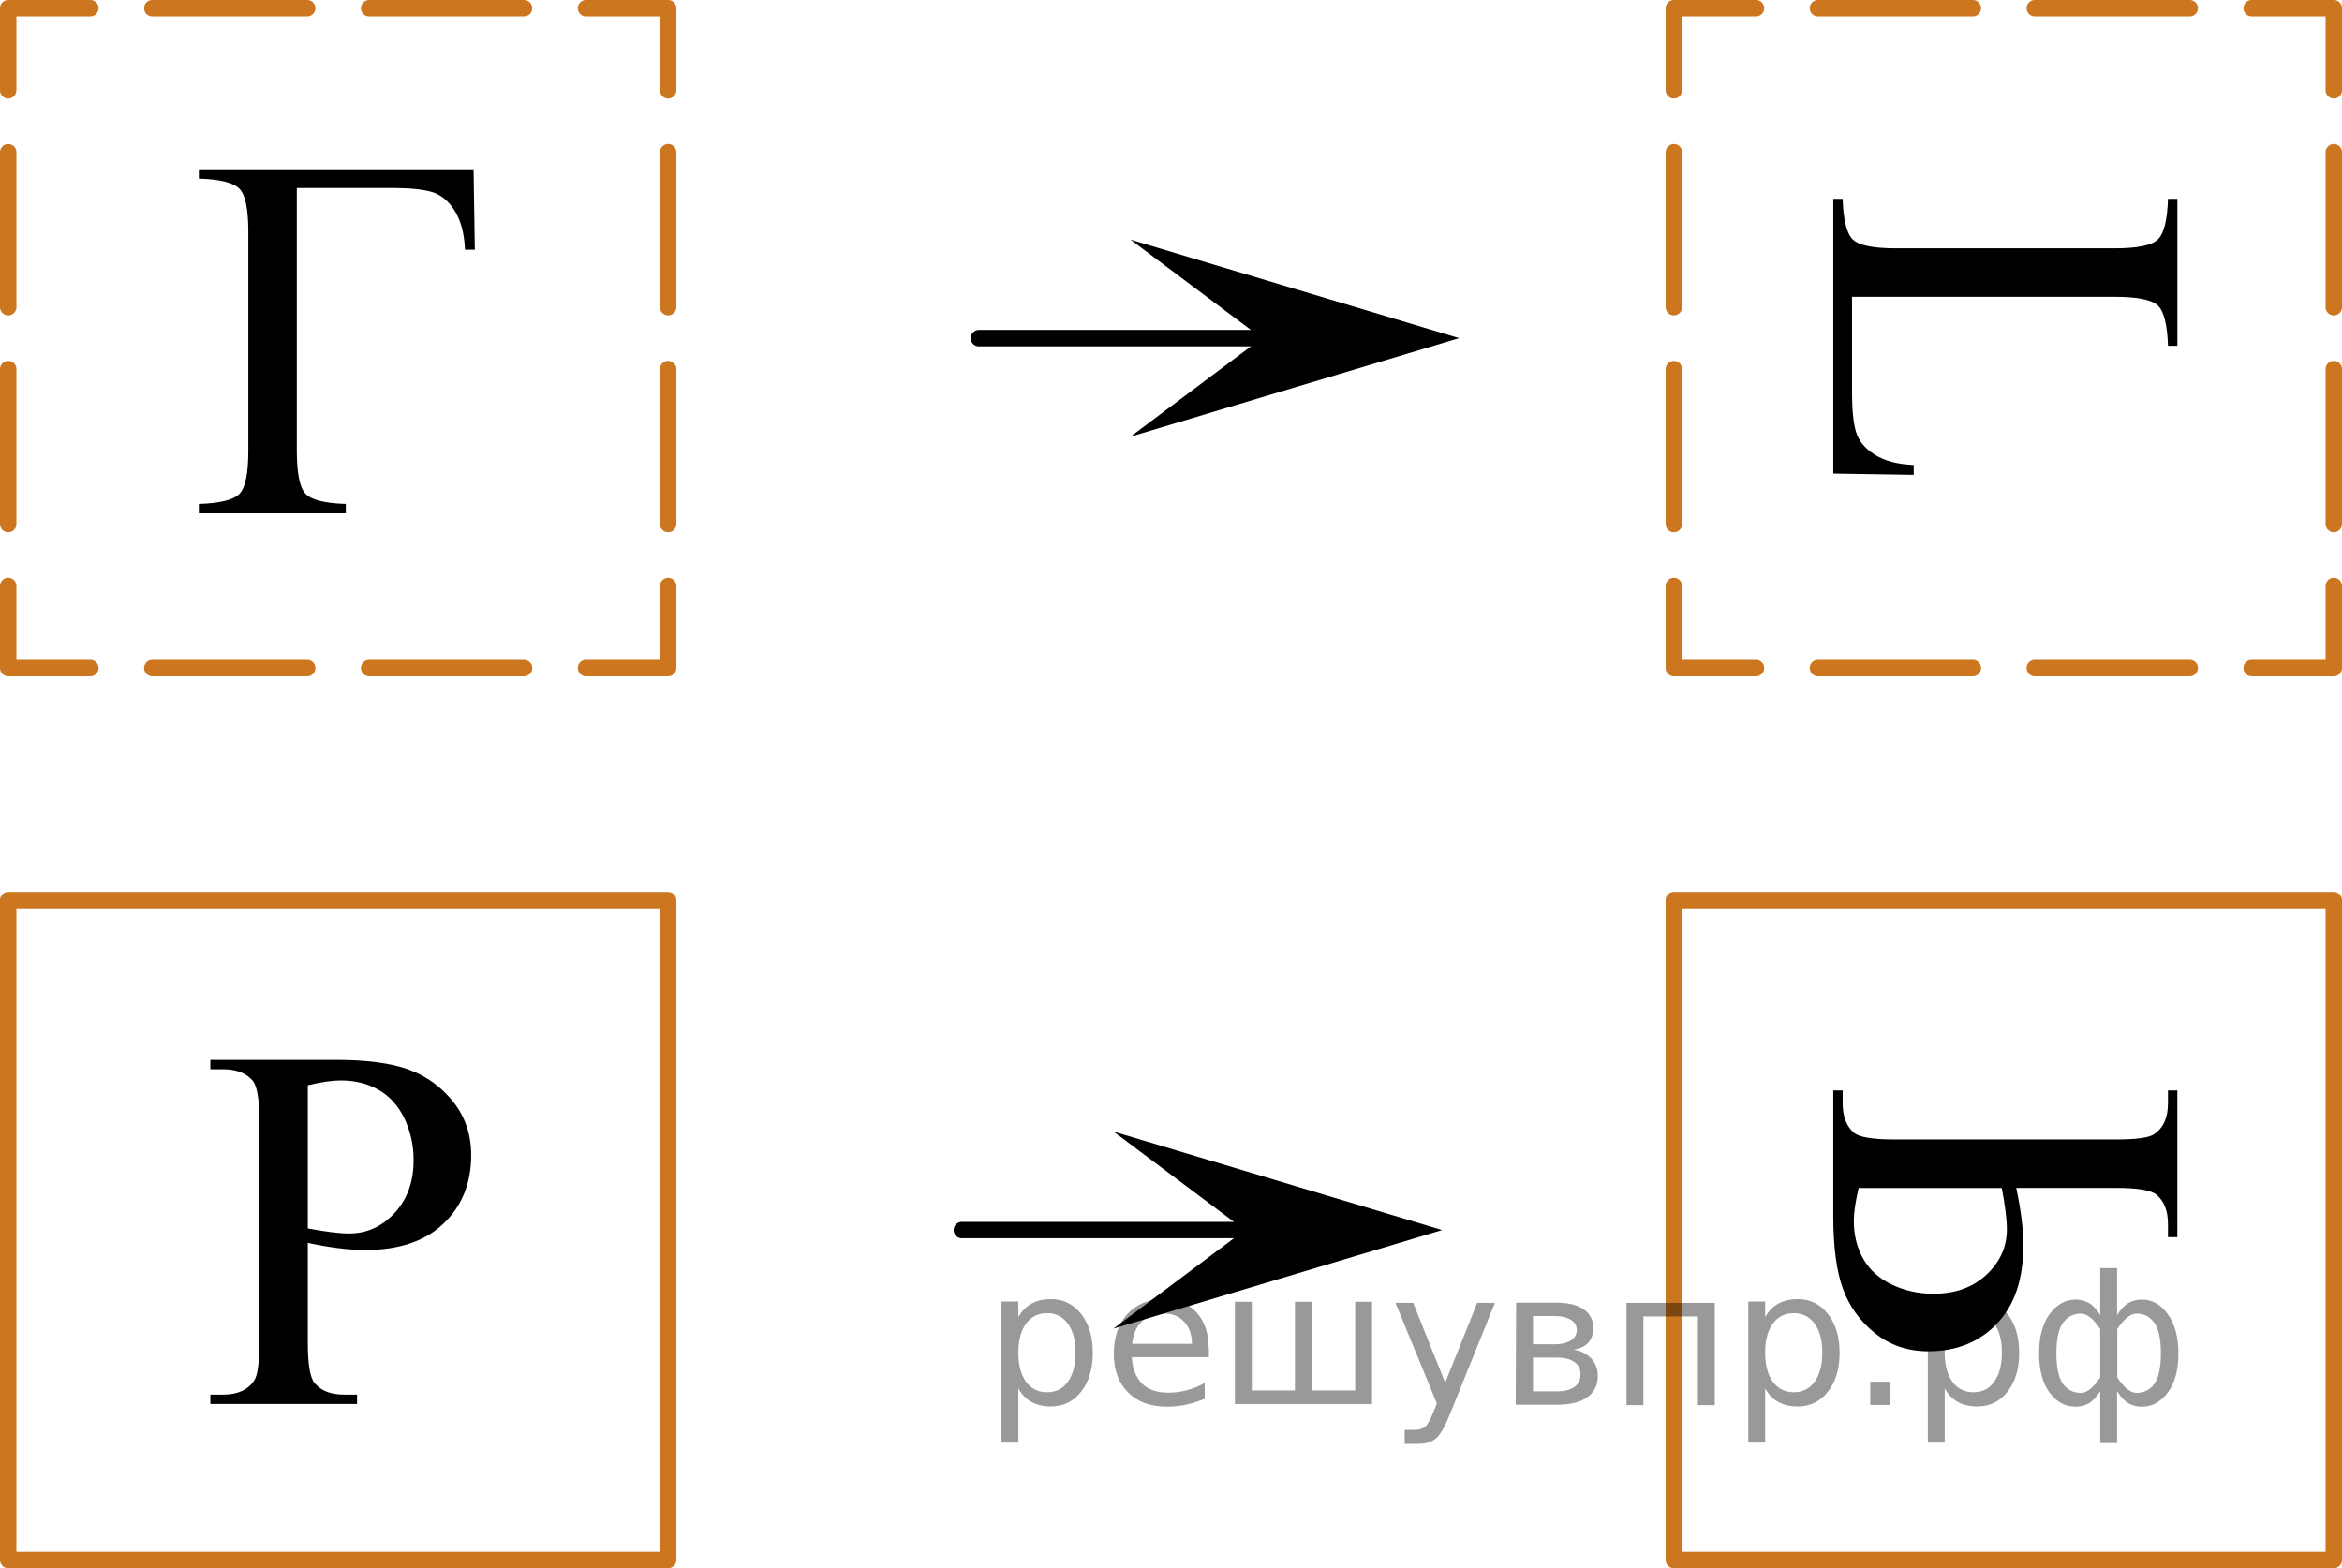 <?xml version="1.0" encoding="utf-8"?>
<!-- Generator: Adobe Illustrator 27.2.0, SVG Export Plug-In . SVG Version: 6.00 Build 0)  -->
<svg version="1.1" id="Слой_1" xmlns="http://www.w3.org/2000/svg" xmlns:xlink="http://www.w3.org/1999/xlink" x="0px" y="0px"
	 width="106.941px" height="71.616px" viewBox="0 0 106.941 71.616" enable-background="new 0 0 106.941 71.616"
	 xml:space="preserve">
<g>
	<defs>
		<polygon id="SVGID_1_" points="4.71,27.737 26.174,27.737 26.174,1.85 4.71,1.85 4.71,27.737 		"/>
	</defs>
	<clipPath id="SVGID_00000066509208076235534290000009021068543806296252_">
		<use xlink:href="#SVGID_1_"  overflow="visible"/>
	</clipPath>
	<g clip-path="url(#SVGID_00000066509208076235534290000009021068543806296252_)">
		<path d="M21.624,7.73l0.058,3.673h-0.45c-0.031-0.742-0.189-1.336-0.473-1.785
			c-0.285-0.448-0.632-0.731-1.044-0.852c-0.411-0.12-1.005-0.18-1.781-0.18h-4.381v11.993
			c0,1.035,0.132,1.691,0.398,1.97c0.265,0.278,0.878,0.433,1.839,0.463v0.429H9.08v-0.429
			c0.968-0.031,1.587-0.185,1.856-0.463c0.269-0.278,0.403-0.935,0.403-1.97v-9.988
			c0-1.035-0.134-1.692-0.403-1.97c-0.269-0.278-0.888-0.433-1.856-0.464V7.73H21.624z"/>
	</g>
</g>
<g>
	<defs>
		<polygon id="SVGID_00000009580085920846147890000011511097817752365485_" points="5.246,68.411 26.71,68.411 
			26.71,42.524 5.246,42.524 5.246,68.411 		"/>
	</defs>
	<clipPath id="SVGID_00000183232272787698343850000002888514829597999522_">
		<use xlink:href="#SVGID_00000009580085920846147890000011511097817752365485_"  overflow="visible"/>
	</clipPath>
	<g clip-path="url(#SVGID_00000183232272787698343850000002888514829597999522_)">
		<path d="M14.055,56.759v4.577c0,0.989,0.107,1.603,0.323,1.842c0.292,0.34,0.734,0.51,1.326,0.51h0.6v0.429
			H9.605V63.688h0.588c0.661,0,1.134-0.216,1.418-0.649c0.154-0.239,0.231-0.807,0.231-1.703V51.186
			c0-0.989-0.103-1.603-0.311-1.842c-0.3-0.34-0.746-0.51-1.337-0.51H9.605v-0.429h5.73
			c1.398,0,2.502,0.145,3.309,0.435c0.807,0.29,1.487,0.778,2.041,1.466s0.83,1.502,0.83,2.445
			c0,1.282-0.421,2.325-1.262,3.128c-0.842,0.804-2.031,1.205-3.568,1.205c-0.377,0-0.784-0.027-1.222-0.081
			S14.555,56.867,14.055,56.759z M14.055,56.099c0.407,0.077,0.768,0.135,1.083,0.174
			c0.315,0.039,0.584,0.058,0.807,0.058c0.799,0,1.489-0.311,2.069-0.933c0.58-0.622,0.871-1.427,0.871-2.416
			c0-0.68-0.139-1.311-0.415-1.895c-0.277-0.583-0.669-1.02-1.176-1.31c-0.507-0.29-1.083-0.434-1.729-0.434
			c-0.392,0-0.895,0.073-1.51,0.22V56.099z"/>
	</g>
</g>
<rect x="0.375" y="41.108" fill="none" stroke="#CC761F" stroke-width="0.75" stroke-linecap="round" stroke-linejoin="round" stroke-miterlimit="10" width="30.134" height="30.134"/>
<rect x="76.432" y="41.108" fill="none" stroke="#CC761F" stroke-width="0.75" stroke-linecap="round" stroke-linejoin="round" stroke-miterlimit="10" width="30.134" height="30.134"/>
<g>
	<g>
		<polyline fill="none" stroke="#CC761F" stroke-width="0.75" stroke-linecap="round" stroke-linejoin="round" points="
			30.509,26.759 30.509,30.509 26.759,30.509 		"/>
		
			<line fill="none" stroke="#CC761F" stroke-width="0.75" stroke-linecap="round" stroke-linejoin="round" stroke-dasharray="7.073,2.829" x1="23.93" y1="30.509" x2="5.54" y2="30.509"/>
		<polyline fill="none" stroke="#CC761F" stroke-width="0.75" stroke-linecap="round" stroke-linejoin="round" points="
			4.125,30.509 0.375,30.509 0.375,26.759 		"/>
		
			<line fill="none" stroke="#CC761F" stroke-width="0.75" stroke-linecap="round" stroke-linejoin="round" stroke-dasharray="7.073,2.829" x1="0.375" y1="23.93" x2="0.375" y2="5.54"/>
		<polyline fill="none" stroke="#CC761F" stroke-width="0.75" stroke-linecap="round" stroke-linejoin="round" points="0.375,4.125 
			0.375,0.375 4.125,0.375 		"/>
		
			<line fill="none" stroke="#CC761F" stroke-width="0.75" stroke-linecap="round" stroke-linejoin="round" stroke-dasharray="7.073,2.829" x1="6.954" y1="0.375" x2="25.344" y2="0.375"/>
		<polyline fill="none" stroke="#CC761F" stroke-width="0.75" stroke-linecap="round" stroke-linejoin="round" points="
			26.759,0.375 30.509,0.375 30.509,4.125 		"/>
		
			<line fill="none" stroke="#CC761F" stroke-width="0.75" stroke-linecap="round" stroke-linejoin="round" stroke-dasharray="7.073,2.829" x1="30.509" y1="6.954" x2="30.509" y2="25.344"/>
	</g>
</g>
<g>
	<g>
		<polyline fill="none" stroke="#CC761F" stroke-width="0.75" stroke-linecap="round" stroke-linejoin="round" points="
			106.566,26.759 106.566,30.509 102.816,30.509 		"/>
		
			<line fill="none" stroke="#CC761F" stroke-width="0.75" stroke-linecap="round" stroke-linejoin="round" stroke-dasharray="7.073,2.829" x1="99.987" y1="30.509" x2="81.597" y2="30.509"/>
		<polyline fill="none" stroke="#CC761F" stroke-width="0.75" stroke-linecap="round" stroke-linejoin="round" points="
			80.182,30.509 76.432,30.509 76.432,26.759 		"/>
		
			<line fill="none" stroke="#CC761F" stroke-width="0.75" stroke-linecap="round" stroke-linejoin="round" stroke-dasharray="7.073,2.829" x1="76.432" y1="23.93" x2="76.432" y2="5.54"/>
		<polyline fill="none" stroke="#CC761F" stroke-width="0.75" stroke-linecap="round" stroke-linejoin="round" points="
			76.432,4.125 76.432,0.375 80.182,0.375 		"/>
		
			<line fill="none" stroke="#CC761F" stroke-width="0.75" stroke-linecap="round" stroke-linejoin="round" stroke-dasharray="7.073,2.829" x1="83.012" y1="0.375" x2="101.401" y2="0.375"/>
		<polyline fill="none" stroke="#CC761F" stroke-width="0.75" stroke-linecap="round" stroke-linejoin="round" points="
			102.816,0.375 106.566,0.375 106.566,4.125 		"/>
		
			<line fill="none" stroke="#CC761F" stroke-width="0.75" stroke-linecap="round" stroke-linejoin="round" stroke-dasharray="7.073,2.829" x1="106.566" y1="6.954" x2="106.566" y2="25.344"/>
	</g>
</g>
<polygon points="57.62,15.442 51.619,10.942 66.626,15.442 51.619,19.942 "/>
<line fill="none" stroke="#000000" stroke-width="0.75" stroke-linecap="round" stroke-linejoin="round" stroke-miterlimit="10" x1="44.697" y1="15.442" x2="60.654" y2="15.442"/>
<g>
	<defs>
		<polygon id="SVGID_00000135673320201181120040000011335532239544399783_" points="103.718,4.71 103.718,26.174 
			77.831,26.174 77.831,4.71 103.718,4.71 		"/>
	</defs>
	<clipPath id="SVGID_00000075883046775406742610000015951291631709522352_">
		<use xlink:href="#SVGID_00000135673320201181120040000011335532239544399783_"  overflow="visible"/>
	</clipPath>
	<g clip-path="url(#SVGID_00000075883046775406742610000015951291631709522352_)">
		<path d="M83.711,9.081h0.429c0.031,0.968,0.185,1.587,0.464,1.856c0.278,0.269,0.935,0.403,1.97,0.403h9.988
			c1.035,0,1.691-0.134,1.97-0.403c0.278-0.269,0.433-0.888,0.463-1.856h0.429v6.71h-0.429
			c-0.031-0.961-0.185-1.574-0.463-1.839c-0.278-0.265-0.935-0.398-1.97-0.398H84.568v4.381
			c0,0.776,0.06,1.37,0.18,1.781c0.12,0.411,0.404,0.759,0.852,1.044c0.448,0.284,1.043,0.442,1.785,0.473
			v0.45l-3.673-0.058V9.081z"/>
	</g>
</g>
<polygon points="56.843,56.174 50.842,51.674 65.849,56.174 50.842,60.674 "/>
<line fill="none" stroke="#000000" stroke-width="0.75" stroke-linecap="round" stroke-linejoin="round" stroke-miterlimit="10" x1="43.92" y1="56.174" x2="59.877" y2="56.174"/>
<g>
	<defs>
		<polygon id="SVGID_00000148619169936366856810000013387399752976568506_" points="103.718,45.442 103.718,66.907 
			77.831,66.907 77.831,45.442 103.718,45.442 		"/>
	</defs>
	<clipPath id="SVGID_00000140694301146084056920000008229804881098928319_">
		<use xlink:href="#SVGID_00000148619169936366856810000013387399752976568506_"  overflow="visible"/>
	</clipPath>
	<g clip-path="url(#SVGID_00000140694301146084056920000008229804881098928319_)">
		<path d="M92.309,55.659c0.054,0.438,0.081,0.846,0.081,1.222c0,1.537-0.401,2.727-1.205,3.568
			c-0.803,0.841-1.846,1.262-3.128,1.262c-0.942,0-1.757-0.277-2.445-0.83s-1.176-1.233-1.466-2.041
			c-0.29-0.807-0.435-1.91-0.435-3.309v-5.73h0.429v0.588c0,0.592,0.17,1.038,0.51,1.337
			c0.239,0.207,0.854,0.311,1.842,0.311h10.15c0.896,0,1.464-0.077,1.703-0.231c0.433-0.284,0.649-0.757,0.649-1.418
			v-0.588h0.429v6.698h-0.429v-0.6c0-0.592-0.17-1.034-0.51-1.326c-0.239-0.215-0.854-0.323-1.842-0.323
			h-4.577C92.173,54.752,92.254,55.221,92.309,55.659z M84.87,54.253c-0.146,0.615-0.22,1.118-0.22,1.51
			c0,0.645,0.144,1.222,0.434,1.729c0.29,0.507,0.727,0.899,1.31,1.176c0.584,0.276,1.215,0.415,1.895,0.415
			c0.989,0,1.794-0.29,2.416-0.871c0.622-0.581,0.933-1.27,0.933-2.069c0-0.223-0.019-0.492-0.058-0.807
			c-0.039-0.315-0.097-0.676-0.174-1.083H84.87z"/>
	</g>
</g>
<g style="stroke:none;fill:#000;fill-opacity:0.40"><path d="m 46.5,63.4 v 2.48 h -0.77 v -6.44 h 0.77 v 0.71 q 0.24,-0.42 0.61,-0.62 0.37,-0.20 0.88,-0.20 0.85,0 1.38,0.68 0.53,0.68 0.53,1.77 0,1.10 -0.53,1.77 -0.53,0.68 -1.38,0.68 -0.51,0 -0.88,-0.20 -0.37,-0.20 -0.61,-0.62 z m 2.61,-1.63 q 0,-0.85 -0.35,-1.32 -0.35,-0.48 -0.95,-0.48 -0.61,0 -0.96,0.48 -0.35,0.48 -0.35,1.32 0,0.85 0.35,1.33 0.35,0.48 0.96,0.48 0.61,0 0.95,-0.48 0.35,-0.48 0.35,-1.33 z"/><path d="m 55.2,61.6 v 0.38 h -3.52 q 0.05,0.79 0.47,1.21 0.43,0.41 1.19,0.41 0.44,0 0.85,-0.11 0.42,-0.11 0.82,-0.33 v 0.72 q -0.41,0.17 -0.85,0.27 -0.43,0.09 -0.88,0.09 -1.12,0 -1.77,-0.65 -0.65,-0.65 -0.65,-1.76 0,-1.15 0.62,-1.82 0.62,-0.68 1.67,-0.68 0.94,0 1.49,0.61 0.55,0.60 0.55,1.65 z m -0.77,-0.23 q -0.01,-0.63 -0.35,-1.00 -0.34,-0.38 -0.91,-0.38 -0.64,0 -1.03,0.36 -0.38,0.36 -0.44,1.02 z"/><path d="m 59.9,63.5 h 1.98 v -4.05 h 0.77 v 4.67 h -6.26 v -4.67 h 0.77 v 4.05 h 1.97 v -4.05 h 0.77 z"/><path d="m 66.2,64.6 q -0.33,0.83 -0.63,1.09 -0.31,0.25 -0.82,0.25 h -0.61 v -0.64 h 0.45 q 0.32,0 0.49,-0.15 0.17,-0.15 0.39,-0.71 l 0.14,-0.35 -1.89,-4.59 h 0.81 l 1.46,3.65 1.46,-3.65 h 0.81 z"/><path d="m 70.0,62.0 v 1.54 h 1.09 q 0.53,0 0.80,-0.20 0.28,-0.20 0.28,-0.57 0,-0.38 -0.28,-0.57 -0.28,-0.20 -0.80,-0.20 z m 0,-1.90 v 1.29 h 1.01 q 0.43,0 0.71,-0.17 0.28,-0.17 0.28,-0.48 0,-0.31 -0.28,-0.47 -0.28,-0.17 -0.71,-0.17 z m -0.77,-0.61 h 1.82 q 0.82,0 1.26,0.30 0.44,0.30 0.44,0.85 0,0.43 -0.23,0.68 -0.23,0.25 -0.67,0.31 0.53,0.10 0.82,0.42 0.29,0.32 0.29,0.79 0,0.62 -0.48,0.97 -0.48,0.34 -1.37,0.34 h -1.90 z"/><path d="m 78.3,59.5 v 4.67 h -0.77 v -4.05 h -2.49 v 4.05 h -0.77 v -4.67 z"/><path d="m 80.6,63.4 v 2.48 h -0.77 v -6.44 h 0.77 v 0.71 q 0.24,-0.42 0.61,-0.62 0.37,-0.20 0.88,-0.20 0.85,0 1.38,0.68 0.53,0.68 0.53,1.77 0,1.10 -0.53,1.77 -0.53,0.68 -1.38,0.68 -0.51,0 -0.88,-0.20 -0.37,-0.20 -0.61,-0.62 z m 2.61,-1.63 q 0,-0.85 -0.35,-1.32 -0.35,-0.48 -0.95,-0.48 -0.61,0 -0.96,0.48 -0.35,0.48 -0.35,1.32 0,0.85 0.35,1.33 0.35,0.48 0.96,0.48 0.61,0 0.95,-0.48 0.35,-0.48 0.35,-1.33 z"/><path d="m 85.4,63.1 h 0.88 v 1.06 h -0.88 z"/><path d="m 88.8,63.4 v 2.48 h -0.77 v -6.44 h 0.77 v 0.71 q 0.24,-0.42 0.61,-0.62 0.37,-0.20 0.88,-0.20 0.85,0 1.38,0.68 0.53,0.68 0.53,1.77 0,1.10 -0.53,1.77 -0.53,0.68 -1.38,0.68 -0.51,0 -0.88,-0.20 -0.37,-0.20 -0.61,-0.62 z m 2.61,-1.63 q 0,-0.85 -0.35,-1.32 -0.35,-0.48 -0.95,-0.48 -0.61,0 -0.96,0.48 -0.35,0.48 -0.35,1.32 0,0.85 0.35,1.33 0.35,0.48 0.96,0.48 0.61,0 0.95,-0.48 0.35,-0.48 0.35,-1.33 z"/><path d="m 93.9,61.8 q 0,0.98 0.30,1.40 0.30,0.41 0.82,0.41 0.41,0 0.88,-0.70 v -2.22 q -0.47,-0.70 -0.88,-0.70 -0.51,0 -0.82,0.42 -0.30,0.41 -0.30,1.39 z m 2,4.10 v -2.37 q -0.24,0.39 -0.51,0.55 -0.27,0.16 -0.62,0.16 -0.70,0 -1.18,-0.64 -0.48,-0.65 -0.48,-1.79 0,-1.15 0.48,-1.80 0.49,-0.66 1.18,-0.66 0.35,0 0.62,0.16 0.28,0.16 0.51,0.55 v -2.15 h 0.77 v 2.15 q 0.24,-0.39 0.51,-0.55 0.28,-0.16 0.62,-0.16 0.70,0 1.18,0.66 0.49,0.66 0.49,1.80 0,1.15 -0.49,1.79 -0.48,0.64 -1.18,0.64 -0.35,0 -0.62,-0.16 -0.27,-0.16 -0.51,-0.55 v 2.37 z m 2.77,-4.10 q 0,-0.98 -0.30,-1.39 -0.30,-0.42 -0.81,-0.42 -0.41,0 -0.88,0.70 v 2.22 q 0.47,0.70 0.88,0.70 0.51,0 0.81,-0.41 0.30,-0.42 0.30,-1.40 z"/></g></svg>

<!--File created and owned by https://sdamgia.ru. Copying is prohibited. All rights reserved.-->
